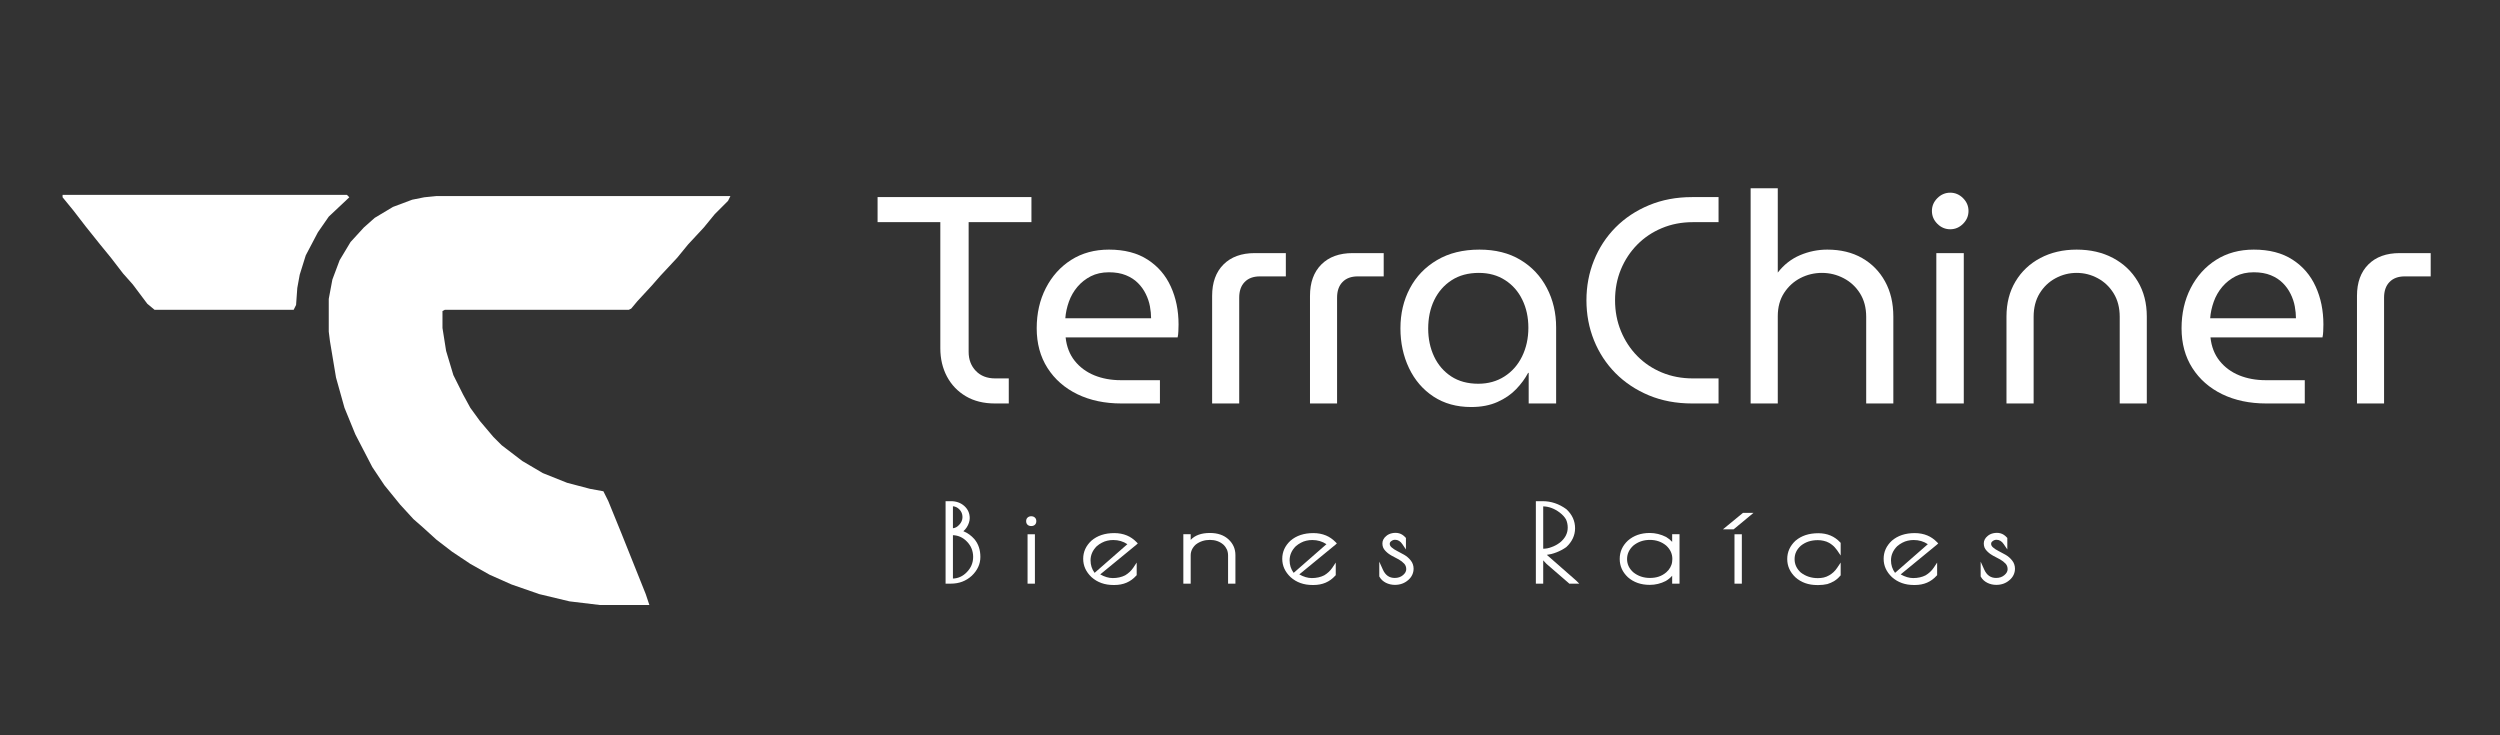 <svg xmlns="http://www.w3.org/2000/svg" xmlns:xlink="http://www.w3.org/1999/xlink" width="850" viewBox="0 0 637.5 187.5" height="250" preserveAspectRatio="xMidYMid meet"><rect x="0" y="0" width="637.5" height="187.5" fill="#333333" stroke="none"/><defs><g></g><clipPath id="ea6c58044b"><rect x="0" width="401" y="0" height="121"></rect></clipPath><clipPath id="adc0786b92"><rect x="0" width="287" y="0" height="33"></rect></clipPath></defs><path fill="#ffffff" d="M 111.289 49.996 L 186.258 49.996 L 185.645 51.23 L 182.25 54.625 L 179.473 58.016 L 175.461 62.336 L 172.684 65.73 L 168.367 70.359 L 166.207 72.824 L 162.504 76.836 L 160.961 78.688 L 160.344 78.996 L 113.449 78.996 L 112.832 79.305 L 112.832 83.625 L 113.758 89.484 L 115.609 95.656 L 118.078 100.594 L 119.93 103.988 L 122.395 107.379 L 125.789 111.391 L 127.949 113.551 L 133.195 117.562 L 138.438 120.648 L 144.609 123.113 L 150.473 124.656 L 153.863 125.273 L 155.098 127.742 L 158.492 136.074 L 160.961 142.242 L 164.664 151.5 L 165.59 154.273 L 152.941 154.273 L 145.227 153.348 L 137.516 151.5 L 130.418 149.031 L 124.863 146.562 L 119.93 143.785 L 115.301 140.699 L 111.289 137.613 L 107.895 134.531 L 105.43 132.371 L 102.035 128.668 L 98.023 123.73 L 94.938 119.105 L 90.617 110.773 L 87.844 103.988 L 85.684 96.273 L 84.141 87.02 L 83.832 84.551 L 83.832 76.219 L 84.758 71.285 L 86.609 66.348 L 89.387 61.719 L 92.777 58.016 L 95.555 55.551 L 100.184 52.773 L 105.121 50.922 L 108.203 50.305 Z M 111.289 49.996 " fill-opacity="1" fill-rule="nonzero"></path><path fill="#ffffff" d="M 15.957 49.688 L 88.461 49.688 L 89.078 50.305 L 83.832 55.242 L 81.055 59.25 L 77.969 65.113 L 76.426 70.051 L 75.809 73.441 L 75.5 77.762 L 74.883 78.996 L 39.406 78.996 L 37.555 77.453 L 33.852 72.52 L 31.383 69.742 L 28.297 65.73 L 25.523 62.336 L 21.82 57.707 L 18.734 53.699 L 15.957 50.305 Z M 15.957 49.688 " fill-opacity="1" fill-rule="nonzero"></path><g transform="matrix(1, 0, 0, 1, 221, 16)"><g clip-path="url(#ea6c58044b)"><g fill="#ffffff" fill-opacity="1"><g transform="translate(1.049, 86.885)"><g><path d="M 31.641 0 C 28.785 0 26.316 -0.613 24.234 -1.844 C 22.16 -3.07 20.555 -4.75 19.422 -6.875 C 18.297 -9.008 17.734 -11.406 17.734 -14.062 L 17.734 -46.234 L 1.734 -46.234 L 1.734 -52.625 L 40.969 -52.625 L 40.969 -46.234 L 24.953 -46.234 L 24.953 -13.156 C 24.953 -11.195 25.566 -9.578 26.797 -8.297 C 28.023 -7.023 29.664 -6.391 31.719 -6.391 L 35.188 -6.391 L 35.188 0 Z M 31.641 0 "></path></g></g></g><g fill="#ffffff" fill-opacity="1"><g transform="translate(39.984, 86.885)"><g><path d="M 24.953 0 C 20.742 0 17.008 -0.785 13.75 -2.359 C 10.5 -3.941 7.957 -6.172 6.125 -9.047 C 4.289 -11.93 3.375 -15.305 3.375 -19.172 C 3.375 -22.973 4.148 -26.391 5.703 -29.422 C 7.266 -32.461 9.422 -34.859 12.172 -36.609 C 14.93 -38.359 18.141 -39.234 21.797 -39.234 C 25.754 -39.234 29.047 -38.379 31.672 -36.672 C 34.305 -34.973 36.273 -32.68 37.578 -29.797 C 38.891 -26.922 39.547 -23.703 39.547 -20.141 C 39.547 -19.586 39.531 -19.008 39.5 -18.406 C 39.477 -17.812 39.414 -17.289 39.312 -16.844 L 10.75 -16.844 C 11 -14.488 11.773 -12.492 13.078 -10.859 C 14.379 -9.234 16.047 -8.004 18.078 -7.172 C 20.109 -6.348 22.352 -5.938 24.812 -5.938 L 34.797 -5.938 L 34.797 0 Z M 10.672 -21.719 L 32.547 -21.719 C 32.547 -22.676 32.445 -23.691 32.25 -24.766 C 32.051 -25.848 31.695 -26.898 31.188 -27.922 C 30.688 -28.953 30.023 -29.879 29.203 -30.703 C 28.379 -31.535 27.352 -32.203 26.125 -32.703 C 24.895 -33.203 23.453 -33.453 21.797 -33.453 C 20.047 -33.453 18.504 -33.113 17.172 -32.438 C 15.848 -31.758 14.707 -30.859 13.75 -29.734 C 12.801 -28.609 12.078 -27.344 11.578 -25.938 C 11.078 -24.531 10.773 -23.125 10.672 -21.719 Z M 10.672 -21.719 "></path></g></g></g><g fill="#ffffff" fill-opacity="1"><g transform="translate(82.827, 86.885)"><g><path d="M 5.266 0 L 5.266 -27.438 C 5.266 -30.844 6.227 -33.508 8.156 -35.438 C 10.082 -37.375 12.75 -38.344 16.156 -38.344 L 24.062 -38.344 L 24.062 -32.406 L 17.438 -32.406 C 15.781 -32.406 14.488 -31.926 13.562 -30.969 C 12.633 -30.02 12.172 -28.691 12.172 -26.984 L 12.172 0 Z M 5.266 0 "></path></g></g></g><g fill="#ffffff" fill-opacity="1"><g transform="translate(107.782, 86.885)"><g><path d="M 5.266 0 L 5.266 -27.438 C 5.266 -30.844 6.227 -33.508 8.156 -35.438 C 10.082 -37.375 12.75 -38.344 16.156 -38.344 L 24.062 -38.344 L 24.062 -32.406 L 17.438 -32.406 C 15.781 -32.406 14.488 -31.926 13.562 -30.969 C 12.633 -30.02 12.172 -28.691 12.172 -26.984 L 12.172 0 Z M 5.266 0 "></path></g></g></g><g fill="#ffffff" fill-opacity="1"><g transform="translate(132.736, 86.885)"><g><path d="M 21.422 0.906 C 17.711 0.906 14.504 0.016 11.797 -1.766 C 9.098 -3.547 7.02 -5.961 5.562 -9.016 C 4.102 -12.078 3.375 -15.461 3.375 -19.172 C 3.375 -22.93 4.176 -26.328 5.781 -29.359 C 7.383 -32.391 9.691 -34.789 12.703 -36.562 C 15.711 -38.344 19.32 -39.234 23.531 -39.234 C 27.594 -39.234 31.078 -38.359 33.984 -36.609 C 36.891 -34.859 39.129 -32.477 40.703 -29.469 C 42.285 -26.457 43.078 -23.098 43.078 -19.391 L 43.078 0 L 36.078 0 L 36.078 -7.812 L 35.938 -7.812 C 35.176 -6.363 34.156 -4.973 32.875 -3.641 C 31.602 -2.316 30.016 -1.227 28.109 -0.375 C 26.203 0.477 23.973 0.906 21.422 0.906 Z M 23.234 -5.031 C 25.734 -5.031 27.945 -5.645 29.875 -6.875 C 31.812 -8.102 33.316 -9.805 34.391 -11.984 C 35.461 -14.172 36 -16.613 36 -19.312 C 36 -21.969 35.484 -24.348 34.453 -26.453 C 33.43 -28.566 31.969 -30.234 30.062 -31.453 C 28.164 -32.68 25.938 -33.297 23.375 -33.297 C 20.664 -33.297 18.348 -32.672 16.422 -31.422 C 14.492 -30.172 13.016 -28.477 11.984 -26.344 C 10.961 -24.219 10.453 -21.801 10.453 -19.094 C 10.453 -16.488 10.953 -14.117 11.953 -11.984 C 12.953 -9.859 14.406 -8.164 16.312 -6.906 C 18.219 -5.656 20.523 -5.031 23.234 -5.031 Z M 23.234 -5.031 "></path></g></g></g><g fill="#ffffff" fill-opacity="1"><g transform="translate(181.292, 86.885)"><g><path d="M 29.172 0 C 25.16 0 21.5 -0.688 18.188 -2.062 C 14.883 -3.445 12.039 -5.336 9.656 -7.734 C 7.281 -10.141 5.453 -12.93 4.172 -16.109 C 2.891 -19.297 2.25 -22.695 2.25 -26.312 C 2.25 -29.914 2.891 -33.305 4.172 -36.484 C 5.453 -39.672 7.281 -42.469 9.656 -44.875 C 12.039 -47.281 14.883 -49.172 18.188 -50.547 C 21.5 -51.93 25.16 -52.625 29.172 -52.625 L 35.938 -52.625 L 35.938 -46.234 L 29.391 -46.234 C 26.535 -46.234 23.906 -45.727 21.5 -44.719 C 19.094 -43.719 17 -42.316 15.219 -40.516 C 13.438 -38.711 12.047 -36.609 11.047 -34.203 C 10.047 -31.797 9.547 -29.164 9.547 -26.312 C 9.547 -23.5 10.047 -20.879 11.047 -18.453 C 12.047 -16.023 13.438 -13.906 15.219 -12.094 C 17 -10.289 19.094 -8.891 21.5 -7.891 C 23.906 -6.891 26.535 -6.391 29.391 -6.391 L 35.938 -6.391 L 35.938 0 Z M 29.172 0 "></path></g></g></g><g fill="#ffffff" fill-opacity="1"><g transform="translate(219.926, 86.885)"><g><path d="M 5.484 0 L 5.484 -54.875 L 12.406 -54.875 L 12.406 -33.375 C 13.957 -35.383 15.848 -36.863 18.078 -37.812 C 20.305 -38.758 22.625 -39.234 25.031 -39.234 C 28.438 -39.234 31.391 -38.52 33.891 -37.094 C 36.398 -35.664 38.359 -33.672 39.766 -31.109 C 41.172 -28.555 41.875 -25.578 41.875 -22.172 L 41.875 0 L 34.953 0 L 34.953 -22.094 C 34.953 -24.406 34.426 -26.398 33.375 -28.078 C 32.32 -29.754 30.93 -31.039 29.203 -31.938 C 27.473 -32.844 25.629 -33.297 23.672 -33.297 C 21.723 -33.297 19.895 -32.859 18.188 -31.984 C 16.488 -31.109 15.098 -29.844 14.016 -28.188 C 12.941 -26.531 12.406 -24.551 12.406 -22.25 L 12.406 0 Z M 5.484 0 "></path></g></g></g><g fill="#ffffff" fill-opacity="1"><g transform="translate(267.28, 86.885)"><g><path d="M 5.484 0 L 5.484 -38.344 L 12.484 -38.344 L 12.484 0 Z M 9.031 -44.422 C 7.77 -44.422 6.676 -44.883 5.75 -45.812 C 4.82 -46.738 4.359 -47.832 4.359 -49.094 C 4.359 -50.344 4.82 -51.43 5.75 -52.359 C 6.676 -53.285 7.77 -53.75 9.031 -53.75 C 10.281 -53.75 11.367 -53.285 12.297 -52.359 C 13.223 -51.43 13.688 -50.344 13.688 -49.094 C 13.688 -47.832 13.223 -46.738 12.297 -45.812 C 11.367 -44.883 10.281 -44.422 9.031 -44.422 Z M 9.031 -44.422 "></path></g></g></g><g fill="#ffffff" fill-opacity="1"><g transform="translate(285.169, 86.885)"><g><path d="M 5.484 0 L 5.484 -22.172 C 5.484 -25.578 6.25 -28.555 7.781 -31.109 C 9.312 -33.672 11.426 -35.664 14.125 -37.094 C 16.832 -38.52 19.914 -39.234 23.375 -39.234 C 26.883 -39.234 29.977 -38.52 32.656 -37.094 C 35.344 -35.664 37.445 -33.672 38.969 -31.109 C 40.5 -28.555 41.266 -25.578 41.266 -22.172 L 41.266 0 L 34.359 0 L 34.359 -22.094 C 34.359 -24.406 33.844 -26.398 32.812 -28.078 C 31.781 -29.754 30.426 -31.039 28.75 -31.938 C 27.07 -32.844 25.281 -33.297 23.375 -33.297 C 21.469 -33.297 19.676 -32.844 18 -31.938 C 16.32 -31.039 14.969 -29.754 13.938 -28.078 C 12.914 -26.398 12.406 -24.406 12.406 -22.094 L 12.406 0 Z M 5.484 0 "></path></g></g></g><g fill="#ffffff" fill-opacity="1"><g transform="translate(331.921, 86.885)"><g><path d="M 24.953 0 C 20.742 0 17.008 -0.785 13.75 -2.359 C 10.5 -3.941 7.957 -6.172 6.125 -9.047 C 4.289 -11.93 3.375 -15.305 3.375 -19.172 C 3.375 -22.973 4.148 -26.391 5.703 -29.422 C 7.266 -32.461 9.422 -34.859 12.172 -36.609 C 14.93 -38.359 18.141 -39.234 21.797 -39.234 C 25.754 -39.234 29.047 -38.379 31.672 -36.672 C 34.305 -34.973 36.273 -32.68 37.578 -29.797 C 38.891 -26.922 39.547 -23.703 39.547 -20.141 C 39.547 -19.586 39.531 -19.008 39.5 -18.406 C 39.477 -17.812 39.414 -17.289 39.312 -16.844 L 10.75 -16.844 C 11 -14.488 11.773 -12.492 13.078 -10.859 C 14.379 -9.234 16.047 -8.004 18.078 -7.172 C 20.109 -6.348 22.352 -5.938 24.812 -5.938 L 34.797 -5.938 L 34.797 0 Z M 10.672 -21.719 L 32.547 -21.719 C 32.547 -22.676 32.445 -23.691 32.25 -24.766 C 32.051 -25.848 31.695 -26.898 31.188 -27.922 C 30.688 -28.953 30.023 -29.879 29.203 -30.703 C 28.379 -31.535 27.352 -32.203 26.125 -32.703 C 24.895 -33.203 23.453 -33.453 21.797 -33.453 C 20.047 -33.453 18.504 -33.113 17.172 -32.438 C 15.848 -31.758 14.707 -30.859 13.75 -29.734 C 12.801 -28.609 12.078 -27.344 11.578 -25.938 C 11.078 -24.531 10.773 -23.125 10.672 -21.719 Z M 10.672 -21.719 "></path></g></g></g><g fill="#ffffff" fill-opacity="1"><g transform="translate(374.764, 86.885)"><g><path d="M 5.266 0 L 5.266 -27.438 C 5.266 -30.844 6.227 -33.508 8.156 -35.438 C 10.082 -37.375 12.75 -38.344 16.156 -38.344 L 24.062 -38.344 L 24.062 -32.406 L 17.438 -32.406 C 15.781 -32.406 14.488 -31.926 13.562 -30.969 C 12.633 -30.02 12.172 -28.691 12.172 -26.984 L 12.172 0 Z M 5.266 0 "></path></g></g></g></g></g><g transform="matrix(1, 0, 0, 1, 238, 122)"><g clip-path="url(#adc0786b92)"><g fill="#ffffff" fill-opacity="1"><g transform="translate(1.013, 26.83)"><g><path d="M 2.109 -21.031 L 3.469 -21.031 C 4.82 -21.031 5.957 -20.625 6.875 -19.812 C 7.801 -18.988 8.266 -17.953 8.266 -16.703 C 8.266 -16.316 8.195 -15.926 8.062 -15.531 C 7.938 -15.133 7.754 -14.75 7.516 -14.375 C 7.254 -13.969 6.961 -13.633 6.641 -13.375 C 7.203 -13.145 7.711 -12.863 8.172 -12.531 C 8.629 -12.195 9.055 -11.805 9.453 -11.359 C 9.973 -10.734 10.359 -10.039 10.609 -9.281 C 10.859 -8.531 10.984 -7.707 10.984 -6.812 C 10.984 -5.895 10.797 -5.035 10.422 -4.234 C 10.047 -3.43 9.504 -2.691 8.797 -2.016 C 7.336 -0.672 5.562 0 3.469 0 L 2.109 0 Z M 7.547 -10.734 C 6.555 -11.766 5.367 -12.305 3.984 -12.359 L 3.984 -1.297 C 5.348 -1.348 6.523 -1.891 7.516 -2.922 C 8.598 -4.016 9.141 -5.32 9.141 -6.844 C 9.141 -7.219 9.102 -7.582 9.031 -7.938 C 8.969 -8.289 8.867 -8.629 8.734 -8.953 C 8.609 -9.285 8.441 -9.598 8.234 -9.891 C 8.035 -10.191 7.805 -10.473 7.547 -10.734 Z M 5.609 -18.953 C 5.141 -19.422 4.598 -19.68 3.984 -19.734 L 3.984 -14.125 C 4.297 -14.164 4.578 -14.254 4.828 -14.391 C 5.086 -14.535 5.336 -14.738 5.578 -15 C 5.859 -15.289 6.066 -15.598 6.203 -15.922 C 6.348 -16.254 6.422 -16.609 6.422 -16.984 C 6.422 -17.754 6.148 -18.41 5.609 -18.953 Z M 5.609 -18.953 "></path></g></g></g><g fill="#ffffff" fill-opacity="1"><g transform="translate(21.98, 26.83)"><g><path d="M 3.922 -12.594 L 3.922 0 L 2.047 0 L 2.047 -12.594 Z M 2.984 -14.688 C 2.598 -14.688 2.285 -14.797 2.047 -15.016 C 1.805 -15.242 1.688 -15.551 1.688 -15.938 C 1.688 -16.32 1.805 -16.625 2.047 -16.844 C 2.285 -17.07 2.598 -17.188 2.984 -17.188 C 3.367 -17.188 3.68 -17.07 3.922 -16.844 C 4.16 -16.625 4.281 -16.32 4.281 -15.938 C 4.281 -15.551 4.16 -15.242 3.922 -15.016 C 3.68 -14.797 3.367 -14.688 2.984 -14.688 Z M 2.984 -14.688 "></path></g></g></g><g fill="#ffffff" fill-opacity="1"><g transform="translate(37.089, 26.83)"><g><path d="M 14.625 -2.016 C 13.207 -0.441 11.367 0.344 9.109 0.344 L 8.828 0.344 C 6.609 0.344 4.75 -0.32 3.25 -1.656 C 1.832 -3 1.125 -4.555 1.125 -6.328 C 1.125 -8.109 1.82 -9.648 3.219 -10.953 C 4.719 -12.242 6.66 -12.891 9.047 -12.891 C 10.223 -12.891 11.301 -12.688 12.281 -12.281 C 13.176 -11.906 13.988 -11.344 14.719 -10.594 L 15.047 -10.266 L 14.719 -9.953 L 5.469 -2.359 C 6.582 -1.734 7.645 -1.422 8.656 -1.422 C 9.852 -1.422 10.91 -1.656 11.828 -2.125 C 12.648 -2.613 13.332 -3.25 13.875 -4.031 L 14.766 -5.375 L 14.766 -2.156 Z M 7.266 -10.953 C 6.797 -10.848 6.336 -10.676 5.891 -10.438 C 5.441 -10.207 5.008 -9.914 4.594 -9.562 C 4.051 -9.02 3.648 -8.445 3.391 -7.844 C 3.129 -7.25 3 -6.613 3 -5.938 C 3 -4.75 3.344 -3.688 4.031 -2.75 L 12.391 -10.062 C 11.336 -10.77 10.133 -11.125 8.781 -11.125 C 8.25 -11.125 7.742 -11.066 7.266 -10.953 Z M 7.266 -10.953 "></path></g></g></g><g fill="#ffffff" fill-opacity="1"><g transform="translate(62.063, 26.83)"><g><path d="M 3.562 0 L 1.688 0 L 1.688 -12.609 L 3.562 -12.609 L 3.562 -11.156 C 4.645 -12.332 6.281 -12.922 8.469 -12.922 C 10.469 -12.922 12.055 -12.367 13.234 -11.266 C 14.391 -10.18 14.969 -8.852 14.969 -7.281 L 14.969 0 L 13.094 0 L 13.094 -7.203 C 13.094 -7.484 13.066 -7.742 13.016 -7.984 C 12.973 -8.234 12.898 -8.473 12.797 -8.703 C 12.691 -8.93 12.562 -9.156 12.406 -9.375 C 12.25 -9.594 12.066 -9.797 11.859 -9.984 C 11.41 -10.367 10.898 -10.66 10.328 -10.859 C 9.754 -11.055 9.133 -11.156 8.469 -11.156 C 7.102 -11.156 5.906 -10.766 4.875 -9.984 C 4 -9.191 3.562 -8.266 3.562 -7.203 Z M 3.562 0 "></path></g></g></g><g fill="#ffffff" fill-opacity="1"><g transform="translate(87.85, 26.83)"><g><path d="M 14.625 -2.016 C 13.207 -0.441 11.367 0.344 9.109 0.344 L 8.828 0.344 C 6.609 0.344 4.75 -0.32 3.25 -1.656 C 1.832 -3 1.125 -4.555 1.125 -6.328 C 1.125 -8.109 1.82 -9.648 3.219 -10.953 C 4.719 -12.242 6.66 -12.891 9.047 -12.891 C 10.223 -12.891 11.301 -12.688 12.281 -12.281 C 13.176 -11.906 13.988 -11.344 14.719 -10.594 L 15.047 -10.266 L 14.719 -9.953 L 5.469 -2.359 C 6.582 -1.734 7.645 -1.422 8.656 -1.422 C 9.852 -1.422 10.91 -1.656 11.828 -2.125 C 12.648 -2.613 13.332 -3.25 13.875 -4.031 L 14.766 -5.375 L 14.766 -2.156 Z M 7.266 -10.953 C 6.797 -10.848 6.336 -10.676 5.891 -10.438 C 5.441 -10.207 5.008 -9.914 4.594 -9.562 C 4.051 -9.02 3.648 -8.445 3.391 -7.844 C 3.129 -7.25 3 -6.613 3 -5.938 C 3 -4.75 3.344 -3.688 4.031 -2.75 L 12.391 -10.062 C 11.336 -10.77 10.133 -11.125 8.781 -11.125 C 8.25 -11.125 7.742 -11.066 7.266 -10.953 Z M 7.266 -10.953 "></path></g></g></g><g fill="#ffffff" fill-opacity="1"><g transform="translate(112.825, 26.83)"><g><path d="M 6.781 -10.062 C 6.281 -10.812 5.664 -11.188 4.938 -11.188 C 4.727 -11.188 4.547 -11.156 4.391 -11.094 C 4.242 -11.039 4.098 -10.957 3.953 -10.844 C 3.805 -10.738 3.703 -10.629 3.641 -10.516 C 3.586 -10.398 3.562 -10.27 3.562 -10.125 C 3.562 -9.82 3.719 -9.531 4.031 -9.25 C 4.219 -9.082 4.43 -8.922 4.672 -8.766 C 4.922 -8.617 5.176 -8.473 5.438 -8.328 C 5.738 -8.172 6.039 -8.008 6.344 -7.844 C 6.656 -7.676 6.961 -7.508 7.266 -7.344 C 7.91 -6.969 8.457 -6.492 8.906 -5.922 C 9.156 -5.617 9.336 -5.289 9.453 -4.938 C 9.578 -4.582 9.641 -4.207 9.641 -3.812 C 9.641 -3.25 9.52 -2.719 9.281 -2.219 C 9.051 -1.727 8.703 -1.285 8.234 -0.891 C 7.305 -0.086 6.188 0.312 4.875 0.312 C 4.051 0.312 3.285 0.133 2.578 -0.219 C 1.848 -0.594 1.305 -1.098 0.953 -1.734 L 0.891 -1.844 L 0.891 -5.609 L 1.828 -3.531 C 2.461 -2.145 3.461 -1.453 4.828 -1.453 C 5.66 -1.453 6.359 -1.688 6.922 -2.156 C 7.484 -2.625 7.766 -3.129 7.766 -3.672 C 7.766 -4.234 7.598 -4.703 7.266 -5.078 C 6.867 -5.504 6.398 -5.867 5.859 -6.172 C 5.266 -6.484 4.664 -6.801 4.062 -7.125 C 3.938 -7.195 3.816 -7.27 3.703 -7.344 C 3.586 -7.414 3.469 -7.492 3.344 -7.578 C 3.227 -7.66 3.117 -7.742 3.016 -7.828 C 2.91 -7.91 2.812 -8 2.719 -8.094 C 2.625 -8.188 2.531 -8.281 2.438 -8.375 C 2.176 -8.645 1.984 -8.938 1.859 -9.25 C 1.742 -9.57 1.688 -9.91 1.688 -10.266 C 1.688 -10.629 1.77 -10.969 1.938 -11.281 C 2.102 -11.602 2.344 -11.891 2.656 -12.141 C 2.863 -12.328 3.094 -12.477 3.344 -12.594 C 3.602 -12.719 3.867 -12.805 4.141 -12.859 C 4.422 -12.922 4.723 -12.953 5.047 -12.953 C 5.359 -12.953 5.664 -12.91 5.969 -12.828 C 6.27 -12.742 6.551 -12.613 6.812 -12.438 C 7.07 -12.27 7.316 -12.055 7.547 -11.797 L 7.688 -11.656 L 7.688 -8.719 Z M 6.781 -10.062 "></path></g></g></g><g fill="#ffffff" fill-opacity="1"><g transform="translate(132.586, 26.83)"><g></g></g></g><g fill="#ffffff" fill-opacity="1"><g transform="translate(151.535, 26.83)"><g><path d="M 2.109 -21.031 L 3.812 -21.031 C 6 -21.031 8.023 -20.348 9.891 -18.984 C 11.367 -17.617 12.109 -16 12.109 -14.125 C 12.109 -13.207 11.914 -12.344 11.531 -11.531 C 11.145 -10.719 10.586 -9.977 9.859 -9.312 C 9.473 -9.039 9.066 -8.789 8.641 -8.562 C 8.223 -8.344 7.801 -8.148 7.375 -7.984 C 6.945 -7.816 6.516 -7.676 6.078 -7.562 C 5.648 -7.469 5.258 -7.395 4.906 -7.344 L 12.391 -0.781 L 13.172 0 L 10.625 0 L 10.484 -0.141 L 4.844 -5.016 L 3.984 -5.938 L 3.984 0 L 2.109 0 Z M 3.984 -19.703 L 3.984 -8.906 C 4.691 -8.906 5.391 -9.039 6.078 -9.312 C 6.848 -9.57 7.586 -9.973 8.297 -10.516 C 9.586 -11.578 10.234 -12.836 10.234 -14.297 C 10.234 -15.023 10.094 -15.707 9.812 -16.344 C 9.477 -16.957 8.945 -17.547 8.219 -18.109 C 6.852 -19.141 5.441 -19.672 3.984 -19.703 Z M 3.984 -19.703 "></path></g></g></g><g fill="#ffffff" fill-opacity="1"><g transform="translate(174.043, 26.83)"><g><path d="M 16.234 -12.609 L 16.234 0 L 14.359 0 L 14.359 -2.016 C 13.898 -1.492 13.352 -1.047 12.719 -0.672 C 11.445 -0.016 10.086 0.312 8.641 0.312 C 6.41 0.312 4.555 -0.332 3.078 -1.625 C 1.68 -2.938 0.984 -4.5 0.984 -6.312 C 0.984 -8.125 1.68 -9.68 3.078 -10.984 C 4.555 -12.273 6.41 -12.922 8.641 -12.922 C 10.086 -12.922 11.477 -12.582 12.812 -11.906 C 13.406 -11.551 13.922 -11.133 14.359 -10.656 L 14.359 -12.609 Z M 4.453 -9.703 C 3.391 -8.723 2.859 -7.578 2.859 -6.266 C 2.859 -4.961 3.391 -3.836 4.453 -2.891 C 5.648 -1.93 7.062 -1.453 8.688 -1.453 C 9.508 -1.453 10.266 -1.566 10.953 -1.797 C 11.648 -2.035 12.285 -2.398 12.859 -2.891 C 13.066 -3.078 13.254 -3.27 13.422 -3.469 C 13.586 -3.676 13.734 -3.891 13.859 -4.109 C 13.984 -4.336 14.086 -4.566 14.172 -4.797 C 14.254 -5.035 14.312 -5.273 14.344 -5.516 C 14.383 -5.766 14.406 -6.031 14.406 -6.312 C 14.406 -7.613 13.883 -8.742 12.844 -9.703 C 11.676 -10.672 10.285 -11.156 8.672 -11.156 C 7.055 -11.156 5.648 -10.672 4.453 -9.703 Z M 4.453 -9.703 "></path></g></g></g><g fill="#ffffff" fill-opacity="1"><g transform="translate(201.091, 26.83)"><g><path d="M 5.078 -12.594 L 5.078 0 L 3.203 0 L 3.203 -12.594 Z M 5.375 -18.047 L 8.047 -18.047 L 7.016 -17.188 L 3.109 -13.953 L 2.969 -13.844 L 0.25 -13.844 L 1.312 -14.719 L 5.234 -17.938 Z M 5.375 -18.047 "></path></g></g></g><g fill="#ffffff" fill-opacity="1"><g transform="translate(216.761, 26.83)"><g><path d="M 11.219 0.109 C 10.488 0.273 9.727 0.359 8.938 0.359 L 8.641 0.359 C 6.391 0.359 4.531 -0.301 3.062 -1.625 C 1.676 -2.945 0.984 -4.5 0.984 -6.281 C 0.984 -8.07 1.68 -9.625 3.078 -10.938 C 4.578 -12.219 6.52 -12.859 8.906 -12.859 C 11.176 -12.859 13.031 -12.086 14.469 -10.547 L 14.609 -10.406 L 14.609 -7.172 L 13.703 -8.516 C 13.516 -8.773 13.316 -9.02 13.109 -9.25 C 12.91 -9.477 12.688 -9.688 12.438 -9.875 C 12.195 -10.07 11.938 -10.25 11.656 -10.406 C 11.227 -10.645 10.77 -10.816 10.281 -10.922 C 9.801 -11.035 9.301 -11.094 8.781 -11.094 C 7.938 -11.094 7.156 -10.977 6.438 -10.75 C 5.727 -10.52 5.066 -10.16 4.453 -9.672 C 3.91 -9.18 3.508 -8.656 3.25 -8.094 C 2.988 -7.539 2.859 -6.926 2.859 -6.25 C 2.859 -4.926 3.391 -3.785 4.453 -2.828 C 5.691 -1.879 7.133 -1.406 8.781 -1.406 C 9.301 -1.406 9.801 -1.457 10.281 -1.562 C 10.77 -1.676 11.227 -1.859 11.656 -2.109 C 12.477 -2.566 13.16 -3.203 13.703 -4.016 L 14.609 -5.375 L 14.609 -2.109 L 14.469 -1.969 C 14.02 -1.438 13.52 -1.004 12.969 -0.672 C 12.414 -0.336 11.832 -0.078 11.219 0.109 Z M 11.219 0.109 "></path></g></g></g><g fill="#ffffff" fill-opacity="1"><g transform="translate(241.203, 26.83)"><g><path d="M 14.625 -2.016 C 13.207 -0.441 11.367 0.344 9.109 0.344 L 8.828 0.344 C 6.609 0.344 4.75 -0.32 3.25 -1.656 C 1.832 -3 1.125 -4.555 1.125 -6.328 C 1.125 -8.109 1.82 -9.648 3.219 -10.953 C 4.719 -12.242 6.66 -12.891 9.047 -12.891 C 10.223 -12.891 11.301 -12.688 12.281 -12.281 C 13.176 -11.906 13.988 -11.344 14.719 -10.594 L 15.047 -10.266 L 14.719 -9.953 L 5.469 -2.359 C 6.582 -1.734 7.645 -1.422 8.656 -1.422 C 9.852 -1.422 10.91 -1.656 11.828 -2.125 C 12.648 -2.613 13.332 -3.25 13.875 -4.031 L 14.766 -5.375 L 14.766 -2.156 Z M 7.266 -10.953 C 6.797 -10.848 6.336 -10.676 5.891 -10.438 C 5.441 -10.207 5.008 -9.914 4.594 -9.562 C 4.051 -9.02 3.648 -8.445 3.391 -7.844 C 3.129 -7.25 3 -6.613 3 -5.938 C 3 -4.75 3.344 -3.688 4.031 -2.75 L 12.391 -10.062 C 11.336 -10.77 10.133 -11.125 8.781 -11.125 C 8.25 -11.125 7.742 -11.066 7.266 -10.953 Z M 7.266 -10.953 "></path></g></g></g><g fill="#ffffff" fill-opacity="1"><g transform="translate(266.177, 26.83)"><g><path d="M 6.781 -10.062 C 6.281 -10.812 5.664 -11.188 4.938 -11.188 C 4.727 -11.188 4.547 -11.156 4.391 -11.094 C 4.242 -11.039 4.098 -10.957 3.953 -10.844 C 3.805 -10.738 3.703 -10.629 3.641 -10.516 C 3.586 -10.398 3.562 -10.27 3.562 -10.125 C 3.562 -9.82 3.719 -9.531 4.031 -9.25 C 4.219 -9.082 4.43 -8.922 4.672 -8.766 C 4.922 -8.617 5.176 -8.473 5.438 -8.328 C 5.738 -8.172 6.039 -8.008 6.344 -7.844 C 6.656 -7.676 6.961 -7.508 7.266 -7.344 C 7.91 -6.969 8.457 -6.492 8.906 -5.922 C 9.156 -5.617 9.336 -5.289 9.453 -4.938 C 9.578 -4.582 9.641 -4.207 9.641 -3.812 C 9.641 -3.25 9.52 -2.719 9.281 -2.219 C 9.051 -1.727 8.703 -1.285 8.234 -0.891 C 7.305 -0.086 6.188 0.312 4.875 0.312 C 4.051 0.312 3.285 0.133 2.578 -0.219 C 1.848 -0.594 1.305 -1.098 0.953 -1.734 L 0.891 -1.844 L 0.891 -5.609 L 1.828 -3.531 C 2.461 -2.145 3.461 -1.453 4.828 -1.453 C 5.66 -1.453 6.359 -1.688 6.922 -2.156 C 7.484 -2.625 7.766 -3.129 7.766 -3.672 C 7.766 -4.234 7.598 -4.703 7.266 -5.078 C 6.867 -5.504 6.398 -5.867 5.859 -6.172 C 5.266 -6.484 4.664 -6.801 4.062 -7.125 C 3.938 -7.195 3.816 -7.27 3.703 -7.344 C 3.586 -7.414 3.469 -7.492 3.344 -7.578 C 3.227 -7.66 3.117 -7.742 3.016 -7.828 C 2.91 -7.91 2.812 -8 2.719 -8.094 C 2.625 -8.188 2.531 -8.281 2.438 -8.375 C 2.176 -8.645 1.984 -8.938 1.859 -9.25 C 1.742 -9.57 1.688 -9.91 1.688 -10.266 C 1.688 -10.629 1.77 -10.969 1.938 -11.281 C 2.102 -11.602 2.344 -11.891 2.656 -12.141 C 2.863 -12.328 3.094 -12.477 3.344 -12.594 C 3.602 -12.719 3.867 -12.805 4.141 -12.859 C 4.422 -12.922 4.723 -12.953 5.047 -12.953 C 5.359 -12.953 5.664 -12.91 5.969 -12.828 C 6.27 -12.742 6.551 -12.613 6.812 -12.438 C 7.07 -12.27 7.316 -12.055 7.547 -11.797 L 7.688 -11.656 L 7.688 -8.719 Z M 6.781 -10.062 "></path></g></g></g></g></g></svg>